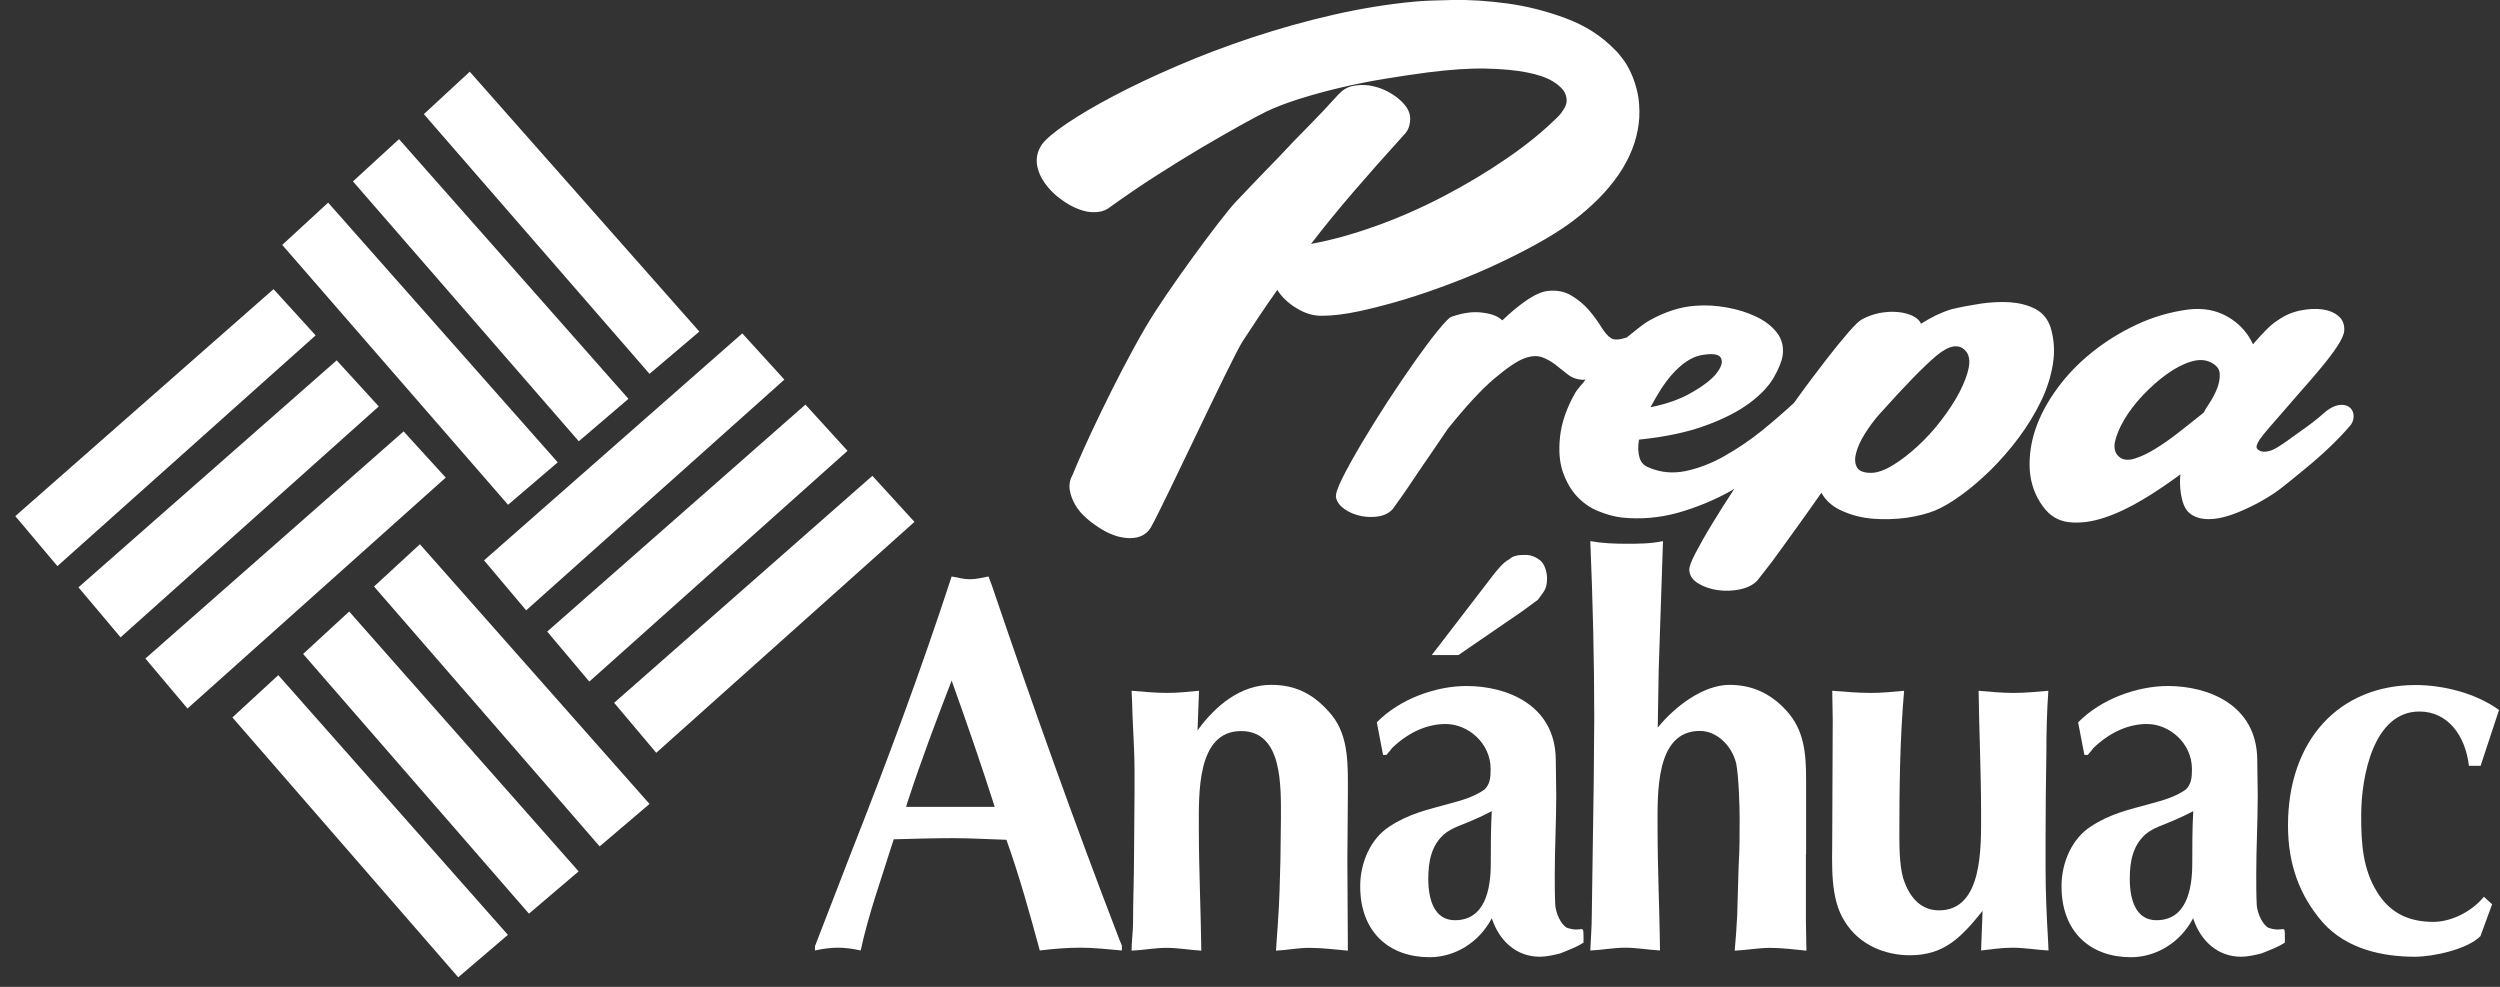 <svg width="152" height="60" viewBox="0 0 152 60" fill="none" xmlns="http://www.w3.org/2000/svg">
<rect x="0" y="0" width="152" height="60" fill="#333333" stroke="none"/>
<path d="M16.63 17.58L0.93 31.38L3.49 34.42L19.19 20.39L16.63 17.58Z" fill="white"/>
<path d="M14.13 43.619L27.86 59.419L30.88 56.839L16.92 41.049L14.13 43.619Z" fill="white"/>
<path d="M24.54 26.229L8.84 40.038L11.4 43.078L27.1 29.038L24.54 26.229Z" fill="white"/>
<path d="M33.91 28.11L19.95 12.32L17.16 14.89L30.89 30.69L33.91 28.11Z" fill="white"/>
<path d="M35.83 41.44L51.53 27.41L48.97 24.6L33.27 38.4L35.83 41.44Z" fill="white"/>
<path d="M18.43 39.76L32.16 55.55L35.18 52.98L21.23 37.18L18.43 39.76Z" fill="white"/>
<path d="M31.99 37.109L47.69 23.079L45.13 20.27L29.43 34.069L31.99 37.109Z" fill="white"/>
<path d="M123.41 28.59C123.47 29.4 123.73 30.14 124.21 30.79C124.62 31.36 125.15 31.68 125.81 31.75C126.47 31.82 127.17 31.73 127.93 31.48C128.69 31.23 129.47 30.86 130.27 30.38C131.08 29.9 131.84 29.38 132.57 28.84C132.5 29.35 132.54 30.7 133.1 31.18C134.17 32.09 136.14 31.13 136.64 30.9C137.15 30.67 137.67 30.38 138.22 30.02C138.77 29.66 139.59 28.95 140.14 28.51C140.68 28.07 141.19 27.62 141.66 27.17C142.13 26.72 142.54 26.29 142.89 25.88C143.23 25.47 143.17 24.82 142.63 24.649C142.23 24.53 141.75 24.71 141.3 25.11C140.85 25.51 140.38 25.87 139.9 26.2C139.42 26.53 138.54 27.22 138.13 27.37C137.72 27.52 137.42 27.49 137.24 27.29C137.15 27.19 137.21 26.99 137.41 26.69C137.61 26.39 138.33 25.59 138.69 25.17C139.05 24.75 139.45 24.29 139.88 23.799C140.32 23.309 140.73 22.83 141.12 22.36C141.51 21.89 141.84 21.459 142.11 21.049C142.38 20.64 142.52 20.32 142.53 20.09C142.55 19.73 142.44 19.439 142.18 19.22C141.93 19 141.6 18.869 141.19 18.809C140.79 18.759 140.34 18.779 139.85 18.88C139.36 18.98 138.9 19.18 138.48 19.48C138.25 19.62 138.02 19.82 137.77 20.07C137.52 20.33 137.26 20.61 136.98 20.93C136.65 20.21 136.13 19.65 135.43 19.25C134.73 18.85 133.93 18.71 133.03 18.82C131.94 18.97 130.9 19.27 129.9 19.74C128.9 20.21 128 20.77 127.18 21.43C126.36 22.09 125.66 22.82 125.07 23.63C124.48 24.439 124.04 25.26 123.75 26.11C123.47 26.95 123.36 27.78 123.41 28.59ZM129.14 25.54C129.43 25.04 129.8 24.55 130.26 24.059C130.72 23.57 131.2 23.14 131.71 22.77C132.22 22.4 132.71 22.14 133.2 21.99C133.69 21.84 134.1 21.86 134.45 22.049C134.78 22.22 134.95 22.45 134.96 22.74C134.97 23.02 134.92 23.32 134.8 23.62C134.68 23.92 134.53 24.209 134.36 24.47C134.18 24.73 134.06 24.94 133.98 25.09C133.5 25.48 133 25.87 132.49 26.27C131.98 26.67 131.5 27.01 131.04 27.29C130.58 27.57 130.16 27.77 129.79 27.88C129.42 28 129.12 27.97 128.9 27.82C128.62 27.62 128.51 27.31 128.58 26.9C128.67 26.49 128.85 26.03 129.14 25.54Z" fill="white"/>
<path d="M38.21 24.249L24.26 8.459L21.46 11.029L35.19 26.829L38.21 24.249Z" fill="white"/>
<path d="M42.52 20.159L28.56 4.359L25.77 6.939L39.49 22.729L42.52 20.159Z" fill="white"/>
<path d="M20.47 21.91L4.77 35.71L7.33 38.75L23.03 24.71L20.47 21.91Z" fill="white"/>
<path d="M113.91 31.54C114.58 31.59 115.25 31.57 115.93 31.48C116.6 31.38 117.18 31.23 117.65 31.04C118.13 30.84 118.66 30.53 119.26 30.09C119.86 29.66 120.45 29.14 121.05 28.56C121.64 27.97 122.21 27.32 122.74 26.61C123.27 25.9 123.72 25.16 124.09 24.4C124.46 23.64 124.7 22.87 124.82 22.11C124.94 21.35 124.89 20.6 124.67 19.89C124.5 19.39 124.19 19.02 123.76 18.79C123.33 18.56 122.82 18.43 122.25 18.38C121.68 18.34 121.07 18.37 120.43 18.46C119.79 18.56 119.2 18.67 118.66 18.8C118.36 18.89 118.05 19.01 117.73 19.16C117.42 19.31 117.11 19.49 116.8 19.68C116.71 19.48 116.54 19.33 116.28 19.2C116.02 19.08 115.72 19 115.37 18.97C115.02 18.94 114.66 18.96 114.28 19.03C113.9 19.11 113.55 19.23 113.22 19.41C113.05 19.5 112.77 19.76 112.38 20.21C111.99 20.66 111.53 21.22 111 21.91C110.47 22.6 109.89 23.36 109.28 24.21C109.21 24.3 109.15 24.4 109.08 24.49C108.5 25.03 107.85 25.59 107.14 26.17C106.41 26.76 105.65 27.27 104.86 27.72C104.07 28.17 103.28 28.47 102.49 28.64C101.7 28.8 100.96 28.73 100.26 28.43C99.96 28.32 99.76 28.11 99.68 27.81C99.59 27.51 99.58 27.14 99.65 26.73C101.28 26.56 102.64 26.27 103.73 25.86C104.83 25.46 105.71 25 106.38 24.5C107.05 24 107.54 23.48 107.84 22.96C108.14 22.44 108.33 21.98 108.39 21.59C108.45 21.07 108.34 20.61 108.03 20.22C107.73 19.83 107.31 19.51 106.79 19.26C106.27 19.01 105.68 18.82 105.02 18.7C104.36 18.58 103.72 18.54 103.09 18.59C102.18 18.65 101.25 18.95 100.31 19.47C99.8 19.76 99.36 20.17 98.9 20.52C98.79 20.55 98.68 20.58 98.57 20.61C98.29 20.67 98.07 20.65 97.92 20.54C97.75 20.43 97.56 20.21 97.35 19.87C97.14 19.53 96.89 19.19 96.6 18.85C96.31 18.51 95.95 18.22 95.54 17.97C95.13 17.72 94.65 17.63 94.11 17.69C93.74 17.73 93.32 17.92 92.84 18.24C92.36 18.57 91.86 18.98 91.34 19.48C91.1 19.24 90.71 19.08 90.15 19.01C89.6 18.93 88.96 19.01 88.25 19.26C88.12 19.3 87.85 19.58 87.44 20.08C87.03 20.58 86.56 21.21 86.03 21.96C85.5 22.71 84.95 23.53 84.37 24.41C83.8 25.29 83.27 26.14 82.79 26.95C82.31 27.76 81.92 28.46 81.62 29.06C81.32 29.66 81.19 30.06 81.23 30.25C81.29 30.53 81.48 30.77 81.77 30.97C82.06 31.17 82.4 31.3 82.78 31.38C83.16 31.45 83.53 31.45 83.9 31.38C84.27 31.3 84.55 31.13 84.74 30.87C84.83 30.74 84.98 30.52 85.2 30.22C85.42 29.91 85.67 29.54 85.96 29.11C86.25 28.67 86.58 28.19 86.94 27.67C87.3 27.15 87.66 26.61 88.03 26.07C89.13 24.7 90.07 23.68 90.84 23.03C91.61 22.38 92.22 21.96 92.67 21.79C93.08 21.64 93.43 21.61 93.73 21.71C94.02 21.81 94.29 21.96 94.54 22.15C94.79 22.35 95.04 22.55 95.3 22.75C95.56 22.96 95.86 23.07 96.21 23.09C96.26 23.1 96.34 23.07 96.4 23.08C96.2 23.37 95.93 23.61 95.76 23.91C95.24 24.83 94.94 25.71 94.85 26.56C94.76 27.41 94.82 28.13 95.03 28.72C95.24 29.31 95.52 29.8 95.89 30.19C96.26 30.58 96.68 30.88 97.16 31.07C97.64 31.27 98.1 31.4 98.56 31.46C99.73 31.59 100.89 31.49 102.04 31.17C103.19 30.84 104.28 30.39 105.32 29.8C105.37 29.77 105.41 29.73 105.46 29.7C104.96 30.46 104.5 31.19 104.11 31.83C103.67 32.55 103.33 33.16 103.07 33.66C102.81 34.16 102.69 34.5 102.71 34.67C102.73 35 102.91 35.26 103.25 35.47C103.59 35.68 103.98 35.81 104.44 35.88C104.9 35.94 105.35 35.93 105.81 35.83C106.26 35.73 106.61 35.55 106.85 35.29C106.94 35.18 107.1 34.97 107.35 34.65C107.6 34.34 107.9 33.94 108.24 33.46C108.59 32.98 108.98 32.44 109.41 31.84C109.84 31.24 110.29 30.61 110.74 29.96C111.02 30.46 111.45 30.83 112.02 31.07C112.62 31.34 113.24 31.49 113.91 31.54ZM113.39 26.36C113.65 25.95 113.94 25.55 114.27 25.18C115.81 23.46 116.96 22.28 117.73 21.63C118.5 20.99 119.09 20.88 119.5 21.32C119.72 21.56 119.78 21.9 119.7 22.35C119.61 22.8 119.42 23.3 119.13 23.86C118.84 24.41 118.47 24.98 118.02 25.56C117.58 26.14 117.1 26.66 116.59 27.13C116.08 27.6 115.57 27.99 115.08 28.29C114.58 28.59 114.14 28.75 113.75 28.75C113.3 28.75 113.01 28.63 112.89 28.39C112.77 28.15 112.76 27.86 112.86 27.51C112.95 27.16 113.13 26.78 113.39 26.36ZM101.72 22.7C101.98 22.42 102.24 22.18 102.51 22C102.78 21.81 103.05 21.69 103.31 21.62C104.03 21.47 104.46 21.51 104.61 21.73C104.76 21.96 104.69 22.26 104.4 22.65C104.11 23.04 103.61 23.43 102.9 23.84C102.19 24.26 101.35 24.56 100.35 24.76C100.55 24.39 100.76 24.02 100.98 23.67C101.22 23.31 101.46 22.98 101.72 22.7Z" fill="white"/>
<path d="M109.81 51.93V47.38C109.81 45.77 109.69 44.38 108.6 43.19C107.63 42.14 106.51 41.64 105.15 41.64C103.56 41.64 101.82 42.96 100.79 44.24L100.85 40.68L101.11 32.9C100.37 33.06 99.61 33.06 98.87 33.06C98.13 33.06 97.4 33.03 96.69 32.9C96.84 36.49 96.93 40.08 96.93 43.65C96.93 44.93 96.9 46.22 96.9 47.47L96.78 55.68C96.78 56.37 96.72 57.06 96.69 57.79C97.4 57.76 98.1 57.62 98.81 57.62C99.52 57.62 100.23 57.75 100.93 57.79C100.9 55.32 100.78 52.85 100.78 50.37C100.78 48.26 100.63 44.44 103.35 44.44C104.38 44.44 105.3 45.33 105.56 46.42C105.71 47.18 105.77 48.93 105.77 49.75C105.77 50.71 105.77 51.69 105.71 52.65L105.62 55.69C105.59 56.38 105.53 57.11 105.47 57.8C106.18 57.77 106.92 57.63 107.62 57.63C108.36 57.63 109.1 57.73 109.83 57.8C109.83 57.21 109.8 56.65 109.8 56.05V51.93H109.81Z" fill="white"/>
<path d="M93.5 36.47C93.85 35.97 94.06 35.84 94.06 35.18C94.06 34.79 93.94 34.39 93.71 34.13C93.45 33.9 93.12 33.74 92.77 33.74C92.45 33.74 92.03 33.74 91.77 34C91.39 34.2 91.09 34.59 90.82 34.92L87.05 39.83H88.67L92.56 37.16C92.88 36.93 93.18 36.7 93.5 36.47Z" fill="white"/>
<path d="M124.42 45.76C124.42 44.51 124.45 43.25 124.54 42C123.83 42.06 123.12 42.13 122.42 42.13C121.72 42.13 121 42.06 120.3 42C120.33 44.47 120.45 46.94 120.45 49.42C120.45 51.5 120.57 55.35 117.89 55.35C116.86 55.35 116.18 54.66 115.8 53.64C115.51 52.95 115.48 51.66 115.48 50.9C115.48 47.93 115.51 44.97 115.77 42C115.09 42.06 114.44 42.13 113.76 42.13C112.97 42.13 112.2 42.06 111.4 42C111.4 42.59 111.43 43.15 111.43 43.75C111.43 46.16 111.4 48.53 111.4 50.93C111.4 52.58 111.25 54.62 112.17 56.04C113.05 57.46 114.62 58.08 116.12 58.08C118.18 58.08 119.22 57.03 120.54 55.38L120.45 57.79C121.07 57.72 121.72 57.62 122.34 57.62C123.08 57.62 123.81 57.75 124.55 57.79L124.52 57.13C124.43 55.65 124.37 54.16 124.37 52.71V51.03C124.37 49.29 124.39 47.54 124.42 45.76Z" fill="white"/>
<path d="M22.74 35.66L36.46 51.46L39.49 48.88L25.53 33.09L22.74 35.66Z" fill="white"/>
<path d="M147.95 56.05C146.56 56.05 145.36 55.59 144.53 54.24C143.65 52.82 143.56 51.27 143.56 49.59C143.56 47.15 144.33 43.26 147.1 43.26C148.84 43.26 149.9 44.74 150.11 46.56H150.82L151.94 43.17C150.55 42.15 148.55 41.65 146.87 41.65C142.24 41.65 139.11 44.98 139.11 50.19C139.11 52.5 139.79 54.44 141.23 56.09C142.68 57.71 144.86 58.17 146.83 58.17C147.89 58.17 149.99 57.74 150.81 56.92L151.52 54.98L151.02 54.52C150.3 55.42 149.04 56.05 147.95 56.05Z" fill="white"/>
<path d="M137.92 56.409C137.54 56.209 137.24 55.489 137.21 55.029C137.18 54.399 137.18 53.779 137.18 53.149C137.18 51.539 137.27 49.949 137.27 48.339C137.27 47.609 137.24 46.859 137.24 46.129C137.18 42.869 134.29 41.709 131.81 41.709C129.95 41.709 127.74 42.499 126.35 43.919L126.73 45.899H126.94C127.03 45.769 127.18 45.639 127.26 45.499C128.17 44.609 129.32 44.019 130.53 44.019C131.89 44.019 133.27 45.169 133.27 46.759C133.27 47.259 133.24 47.679 132.89 48.009C132.24 48.469 131.47 48.669 130.74 48.869C129.44 49.229 128.32 49.459 127.11 50.259C125.99 50.979 125.34 52.429 125.34 53.879C125.34 56.709 127.14 58.199 129.56 58.199C131.09 58.199 132.57 57.309 133.34 55.829C133.81 57.249 134.87 58.169 136.26 58.169C136.67 58.169 137.08 58.069 137.5 57.969C137.97 57.769 138.47 57.609 138.92 57.309V56.979C138.92 56.109 138.89 56.739 137.92 56.409ZM133.29 52.489C133.29 54.139 132.91 55.949 131.11 55.949C129.84 55.949 129.49 54.669 129.49 53.439C129.49 52.389 129.67 51.429 130.43 50.739C130.93 50.309 131.58 50.149 132.17 49.879C132.55 49.719 132.97 49.519 133.35 49.319C133.29 50.379 133.29 51.429 133.29 52.489Z" fill="white"/>
<path d="M53.04 28.93L37.34 42.73L39.9 45.77L55.6 31.73L53.04 28.93Z" fill="white"/>
<path d="M95.27 56.409C94.89 56.209 94.59 55.489 94.56 55.029C94.53 54.399 94.53 53.779 94.53 53.149C94.53 51.539 94.62 49.949 94.62 48.339C94.62 47.609 94.59 46.859 94.59 46.129C94.53 42.869 91.64 41.709 89.16 41.709C87.3 41.709 85.09 42.499 83.71 43.919L84.09 45.899H84.3C84.39 45.769 84.54 45.639 84.62 45.499C85.53 44.609 86.68 44.019 87.89 44.019C89.25 44.019 90.63 45.169 90.63 46.759C90.63 47.259 90.6 47.679 90.25 48.009C89.6 48.469 88.83 48.669 88.1 48.869C86.8 49.229 85.68 49.459 84.47 50.259C83.35 50.979 82.7 52.429 82.7 53.879C82.7 56.709 84.5 58.199 86.92 58.199C88.45 58.199 89.93 57.309 90.7 55.829C91.17 57.249 92.23 58.169 93.62 58.169C94.03 58.169 94.45 58.069 94.86 57.969C95.33 57.769 95.83 57.609 96.28 57.309V56.979C96.27 56.109 96.24 56.739 95.27 56.409ZM90.64 52.489C90.64 54.139 90.26 55.949 88.46 55.949C87.19 55.949 86.84 54.669 86.84 53.439C86.84 52.389 87.02 51.429 87.78 50.739C88.28 50.309 88.93 50.149 89.52 49.879C89.9 49.719 90.32 49.519 90.7 49.319C90.64 50.379 90.64 51.429 90.64 52.489Z" fill="white"/>
<path d="M60.31 35.609L60.1 35.049C59.72 35.119 59.36 35.219 58.98 35.219C58.6 35.219 58.24 35.119 57.86 35.049C56 40.749 53.91 46.359 51.73 51.889L49.55 57.529V57.789C49.99 57.689 50.5 57.619 50.94 57.619C51.41 57.619 51.88 57.689 52.33 57.789C52.8 55.609 53.54 53.569 54.19 51.489L54.34 51.029C55.55 50.999 56.73 50.959 57.94 50.959C59.03 50.959 60.09 51.029 61.19 51.059C61.98 53.269 62.6 55.509 63.22 57.789C64.04 57.689 64.87 57.619 65.7 57.619C66.53 57.619 67.38 57.719 68.21 57.789V57.489L68.06 57.129C65.32 50.009 62.76 42.829 60.31 35.609ZM55.09 49.059L55.18 48.759C56 46.249 56.92 43.819 57.86 41.379C58.77 43.919 59.66 46.489 60.48 49.059H55.09Z" fill="white"/>
<path d="M75.56 20.739C76.27 19.649 76.96 18.609 77.66 17.629C77.94 18.069 78.33 18.439 78.83 18.739C79.33 19.049 79.83 19.199 80.33 19.199H80.36C81.01 19.199 81.77 19.109 82.65 18.919C83.53 18.729 84.45 18.489 85.41 18.199C86.37 17.909 87.37 17.559 88.39 17.169C89.41 16.779 90.39 16.359 91.33 15.909C92.27 15.459 93.14 15.009 93.95 14.539C94.75 14.069 95.44 13.609 96 13.149C98.32 11.279 99.54 9.269 99.67 7.129C99.69 6.579 99.66 6.089 99.56 5.639C99.46 5.189 99.33 4.799 99.17 4.449C99.01 4.099 98.84 3.809 98.66 3.579C98.49 3.349 98.34 3.169 98.2 3.039C97.38 2.189 96.38 1.549 95.19 1.109C94.01 0.669 92.82 0.369 91.63 0.209C90.44 0.049 89.33 -0.021 88.3 -0.001C87.27 0.019 86.51 0.049 86.01 0.099C84.38 0.249 82.74 0.519 81.07 0.899C79.4 1.279 77.77 1.739 76.16 2.269C74.56 2.799 73.03 3.379 71.59 3.999C70.15 4.619 68.86 5.229 67.72 5.829C66.58 6.429 65.63 6.989 64.86 7.509C64.09 8.029 63.59 8.459 63.35 8.779C63.05 9.219 62.96 9.699 63.09 10.219C63.22 10.739 63.55 11.259 64.07 11.759C64.33 11.999 64.62 12.209 64.93 12.399C65.24 12.589 65.55 12.719 65.86 12.809C66.16 12.899 66.46 12.919 66.76 12.889C67.05 12.859 67.32 12.739 67.55 12.549C68.4 11.939 69.3 11.319 70.27 10.699C71.23 10.079 72.16 9.509 73.05 8.979C73.94 8.459 74.74 7.999 75.44 7.609C76.14 7.219 76.66 6.949 76.98 6.789C77.52 6.529 78.19 6.269 78.98 6.019C79.77 5.769 80.61 5.539 81.5 5.329C82.39 5.119 83.29 4.939 84.21 4.789C85.13 4.639 86 4.509 86.83 4.399C88.17 4.229 89.34 4.149 90.33 4.169C91.32 4.189 92.14 4.269 92.82 4.399C93.49 4.529 94.02 4.709 94.4 4.939C94.78 5.169 95.04 5.419 95.16 5.679C95.29 5.989 95.28 6.259 95.15 6.509C95.01 6.759 94.88 6.939 94.77 7.049C93.9 7.919 92.86 8.779 91.63 9.619C90.41 10.459 89.12 11.229 87.76 11.939C86.4 12.649 85.03 13.249 83.63 13.749C82.23 14.249 80.93 14.609 79.71 14.829C80.53 13.759 81.41 12.689 82.33 11.619C83.25 10.549 84.26 9.409 85.37 8.189C85.61 7.949 85.73 7.639 85.74 7.239C85.75 6.849 85.55 6.469 85.14 6.099C84.9 5.879 84.62 5.689 84.3 5.529C83.98 5.369 83.63 5.259 83.28 5.199C82.92 5.149 82.58 5.159 82.24 5.229C81.9 5.299 81.62 5.479 81.38 5.739C80.75 6.439 80.13 7.089 79.53 7.699C78.92 8.309 78.34 8.919 77.77 9.529C76.84 10.489 75.95 11.409 75.12 12.289C74.29 13.169 70.91 17.729 69.63 19.929C67.82 23.039 65.78 27.429 65.22 28.859C65.05 29.159 64.99 29.479 65.04 29.789C65.09 30.099 65.21 30.409 65.38 30.709C65.55 30.999 65.79 31.279 66.08 31.529C66.37 31.779 66.68 31.999 67.01 32.199C67.35 32.399 67.66 32.529 67.94 32.609C68.21 32.679 68.46 32.719 68.7 32.719C69.29 32.719 69.71 32.499 69.97 32.069C70.71 30.789 74.86 21.829 75.56 20.739Z" fill="white"/>
<path d="M80.98 43.489C79.95 42.239 78.83 41.639 77.29 41.639C75.46 41.639 73.93 42.859 72.81 44.409L72.9 41.999C72.25 42.059 71.63 42.129 70.98 42.129C70.24 42.129 69.53 42.059 68.8 41.999L68.83 42.659C68.86 44.079 68.98 45.459 68.98 46.879V48.199C68.98 49.449 68.95 50.709 68.95 51.959C68.95 53.339 68.89 54.699 68.89 56.079C68.89 56.639 68.8 57.229 68.8 57.799C69.51 57.769 70.22 57.629 70.92 57.629C71.62 57.629 72.34 57.759 73.04 57.799C73.01 55.329 72.89 52.859 72.89 50.379C72.89 48.299 72.74 44.449 75.46 44.449C78 44.449 77.88 47.809 77.88 49.789C77.88 50.609 77.85 51.439 77.85 52.259C77.82 53.539 77.79 54.799 77.7 56.079C77.67 56.639 77.61 57.229 77.58 57.799C78.26 57.769 78.91 57.629 79.59 57.629C80.39 57.629 81.15 57.729 81.95 57.799C81.95 55.989 81.92 54.139 81.92 52.329C81.92 50.979 81.95 49.659 81.95 48.309C81.95 46.619 82.04 44.809 80.98 43.489Z" fill="white"/>
</svg>

